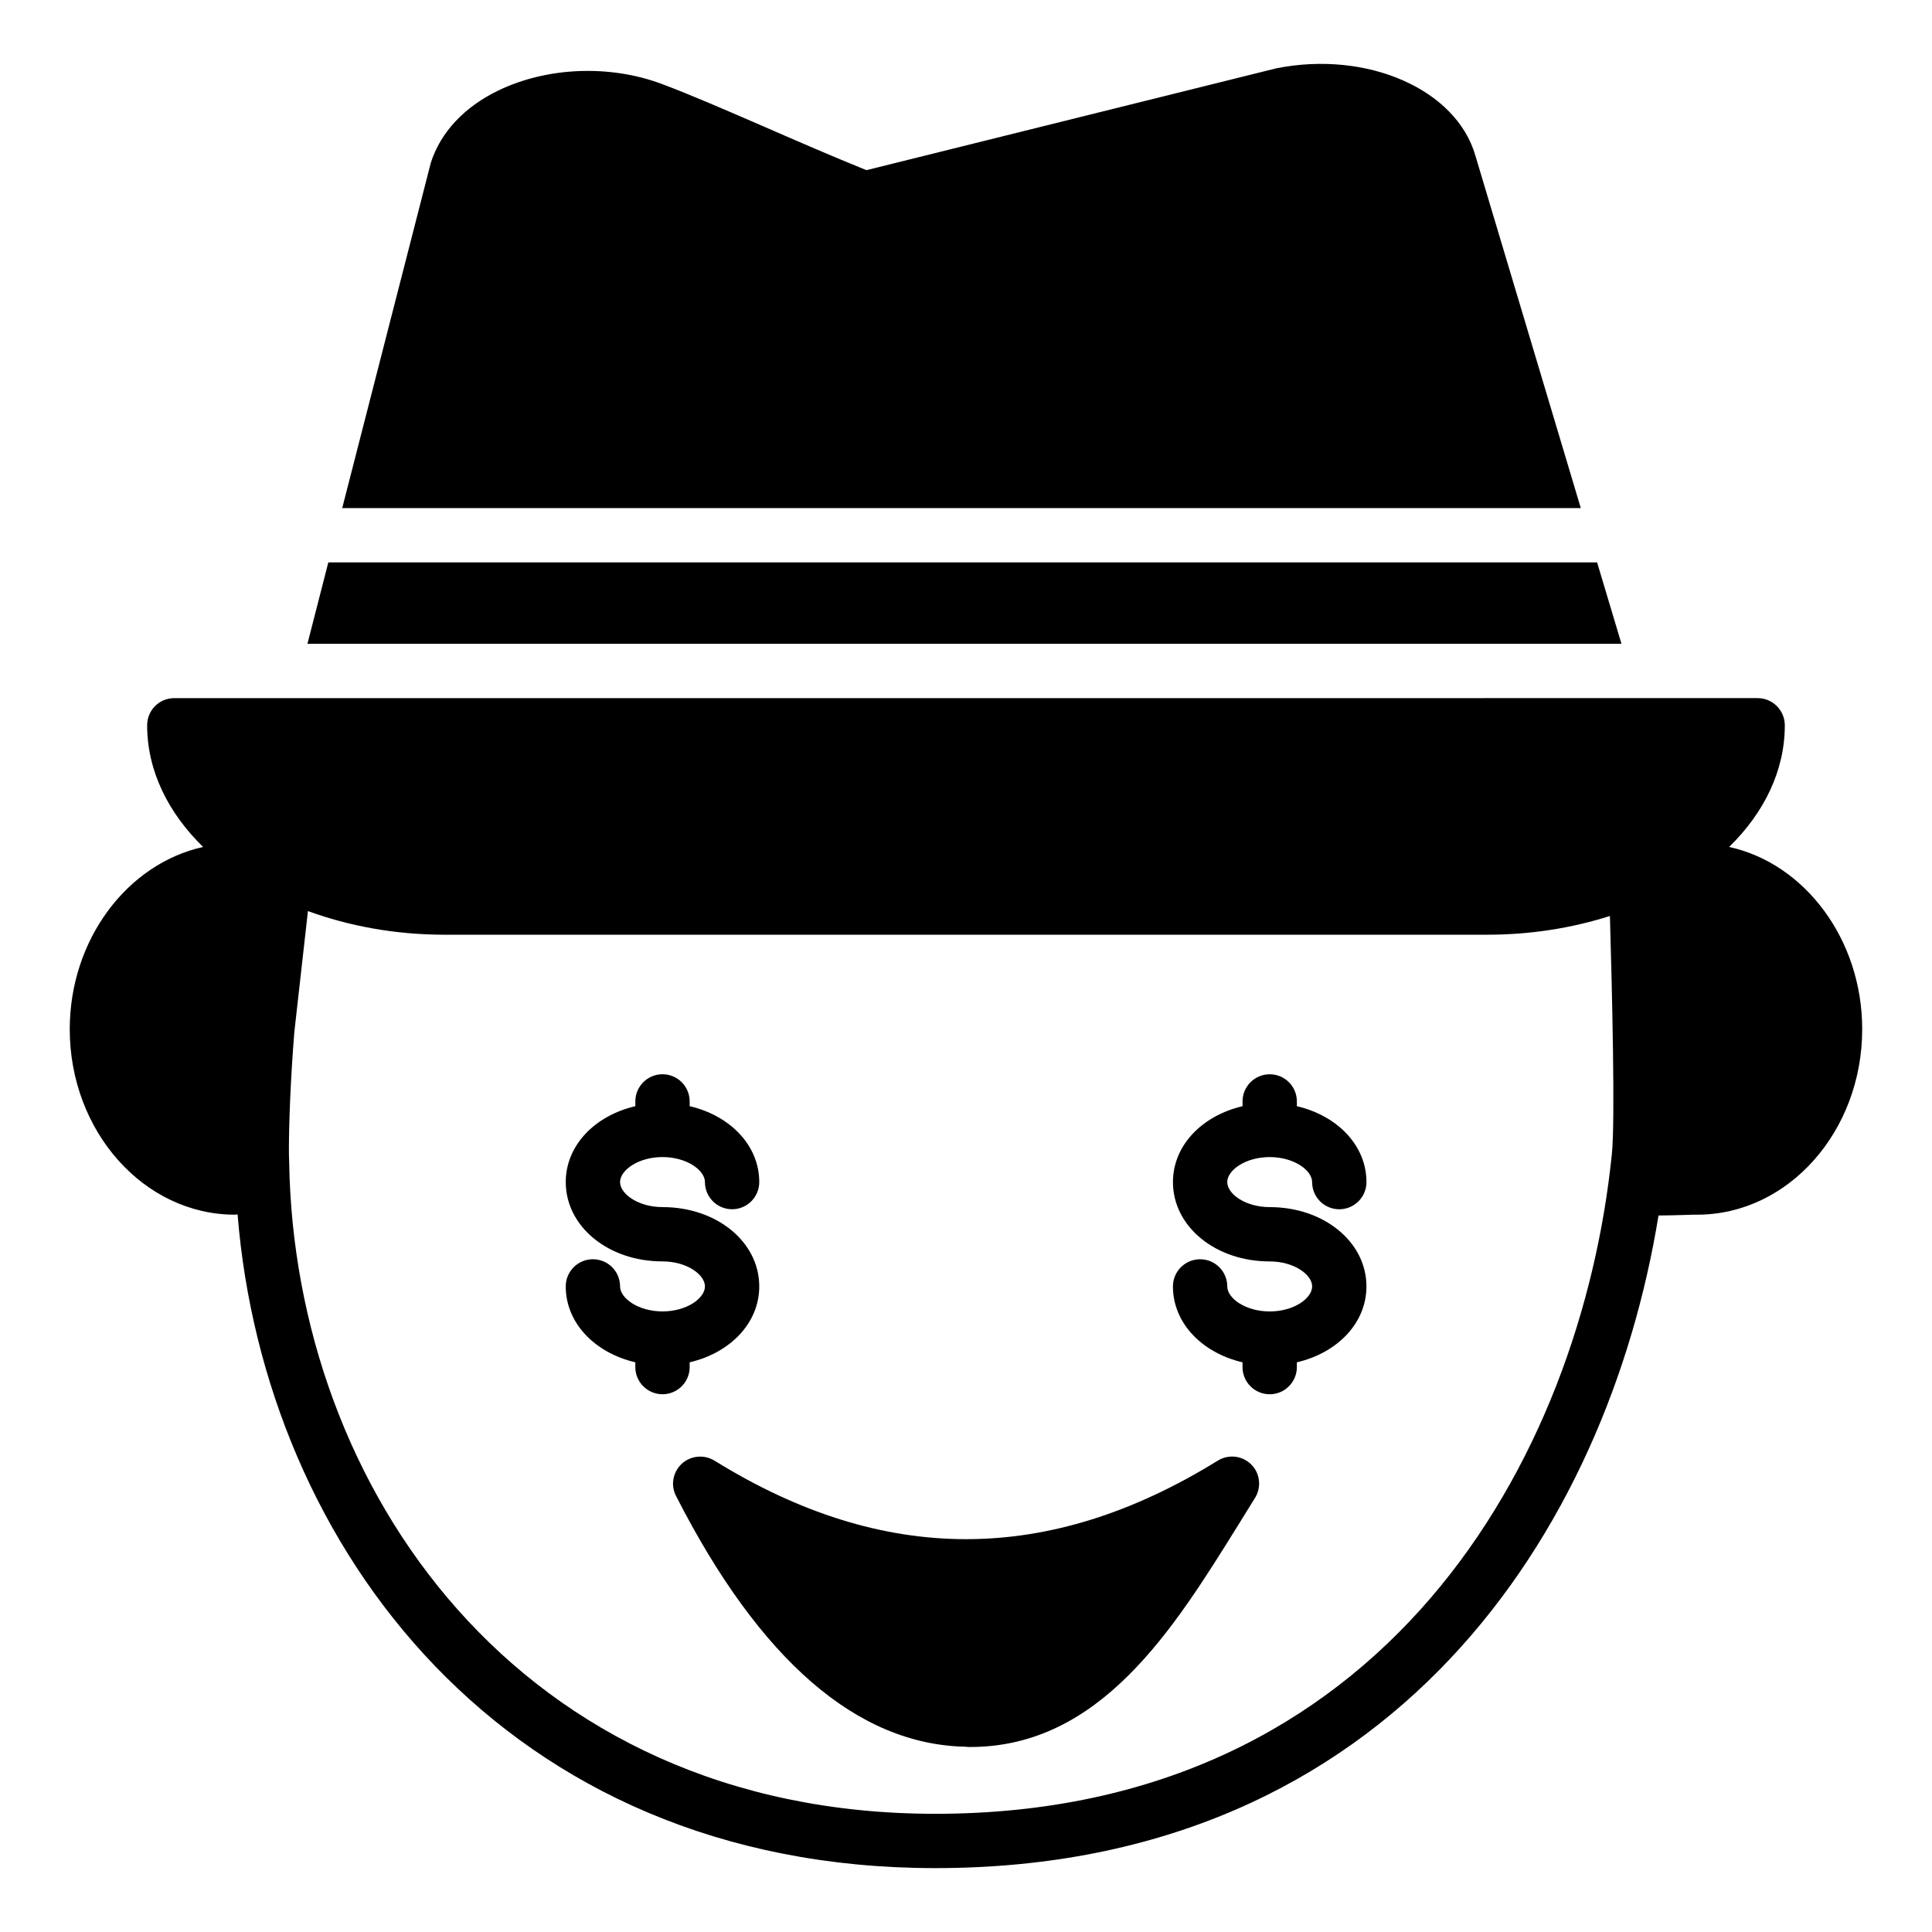 <?xml version="1.0" encoding="UTF-8"?>
<!-- Uploaded to: SVG Repo, www.svgrepo.com, Generator: SVG Repo Mixer Tools -->
<svg fill="#000000" width="800px" height="800px" version="1.1" viewBox="144 144 512 512" xmlns="http://www.w3.org/2000/svg">
 <g>
  <path d="m602.24 368.45c9.285-9.07 14.754-20.227 14.754-32.242 0-3.961-3.238-7.199-7.199-7.199l-419.6 0.004c-4.031 0-7.199 3.238-7.199 7.199 0 12.02 5.543 23.172 14.828 32.242-20.152 4.461-35.34 24.613-35.34 48.293 0 27.059 19.648 49.156 43.758 49.156 0.215 0 0.504-0.074 0.719-0.074 7.125 88.168 70.75 173.24 184.9 173.24 121.49 0 178.21-90.039 191.66-172.95 1.945 0 4.246-0.07 7.055-0.145 1.441-0.07 2.59-0.07 3.168-0.07 24.184 0 43.758-22.098 43.758-49.156 0-23.754-15.184-43.906-35.266-48.297zm-31.094 81.547c-8.277 80.605-60.168 174.68-179.29 174.68-110.55 0-169.86-86.73-171.22-172.66-0.07-1.223-0.07-2.375-0.07-3.523 0-6.551 0.434-18.789 1.441-31.02l3.598-32.027c10.867 3.957 23.102 6.262 36.129 6.262h276.45c11.586 0 22.527-1.801 32.461-4.965 0.574 19.93 1.438 54.695 0.5 63.258z"/>
  <path d="m534.98 185.21c-5.039-17.488-28.574-27.926-52.758-23.102l-108.61 26.988c-9.211-3.742-18.352-7.699-26.918-11.445-10.148-4.391-19.719-8.566-27.422-11.445-13.746-5.109-30.301-4.461-43.254 1.801-8.926 4.32-15.258 11.012-17.848 19.145l-23.48 91.5h328.24z"/>
  <path d="m480.48 450.64c6.438 0 11.246 3.5 11.246 6.629 0 3.977 3.219 7.199 7.199 7.199 3.977 0 7.199-3.223 7.199-7.199 0-9.715-7.703-17.605-18.441-20.113v-1.262c0-3.977-3.219-7.199-7.199-7.199-3.977 0-7.199 3.223-7.199 7.199v1.262c-10.742 2.508-18.441 10.398-18.441 20.113 0 11.785 11.262 21.023 25.641 21.023 6.438 0 11.246 3.496 11.246 6.625 0 3.129-4.809 6.629-11.246 6.629s-11.246-3.5-11.246-6.629c0-3.977-3.219-7.199-7.199-7.199-3.977 0-7.199 3.223-7.199 7.199 0 9.715 7.703 17.605 18.441 20.113v1.266c0 3.977 3.219 7.199 7.199 7.199 3.977 0 7.199-3.223 7.199-7.199v-1.266c10.742-2.508 18.441-10.398 18.441-20.113 0-11.785-11.262-21.02-25.641-21.02-6.438 0-11.246-3.5-11.246-6.629 0-3.129 4.809-6.629 11.246-6.629z"/>
  <path d="m326.77 506.29v-1.266c10.742-2.508 18.441-10.398 18.441-20.113 0-11.785-11.258-21.02-25.641-21.02-6.438 0-11.246-3.5-11.246-6.629s4.809-6.629 11.246-6.629 11.246 3.5 11.246 6.629c0 3.977 3.219 7.199 7.199 7.199 3.977 0 7.195-3.223 7.195-7.199 0-9.715-7.703-17.605-18.441-20.113v-1.262c0-3.977-3.219-7.199-7.199-7.199-3.977 0-7.199 3.223-7.199 7.199v1.262c-10.742 2.508-18.441 10.398-18.441 20.113 0 11.785 11.262 21.023 25.641 21.023 6.438 0 11.246 3.496 11.246 6.625 0 3.129-4.809 6.629-11.246 6.629s-11.246-3.5-11.246-6.629c0-3.977-3.219-7.199-7.199-7.199-3.977 0-7.199 3.223-7.199 7.199 0 9.715 7.703 17.605 18.441 20.113v1.266c0 3.977 3.219 7.199 7.199 7.199 3.984 0 7.203-3.223 7.203-7.199z"/>
  <path d="m466.68 531.11c-44.84 27.711-88.527 27.711-133.29 0-2.805-1.727-6.332-1.367-8.707 0.793-2.375 2.231-3.023 5.688-1.512 8.566 22.168 43.473 48.004 65.855 76.723 66.43 0.359 0.07 0.793 0.07 1.223 0.07 34.477 0 53.836-31.164 70.965-58.73l4.461-7.199c1.801-2.809 1.441-6.551-0.938-8.926-2.371-2.371-6.043-2.805-8.922-1.004z"/>
  <path d="m567.25 293.04h-336.24l-5.535 21.574h348.23z"/>
 </g>
</svg>